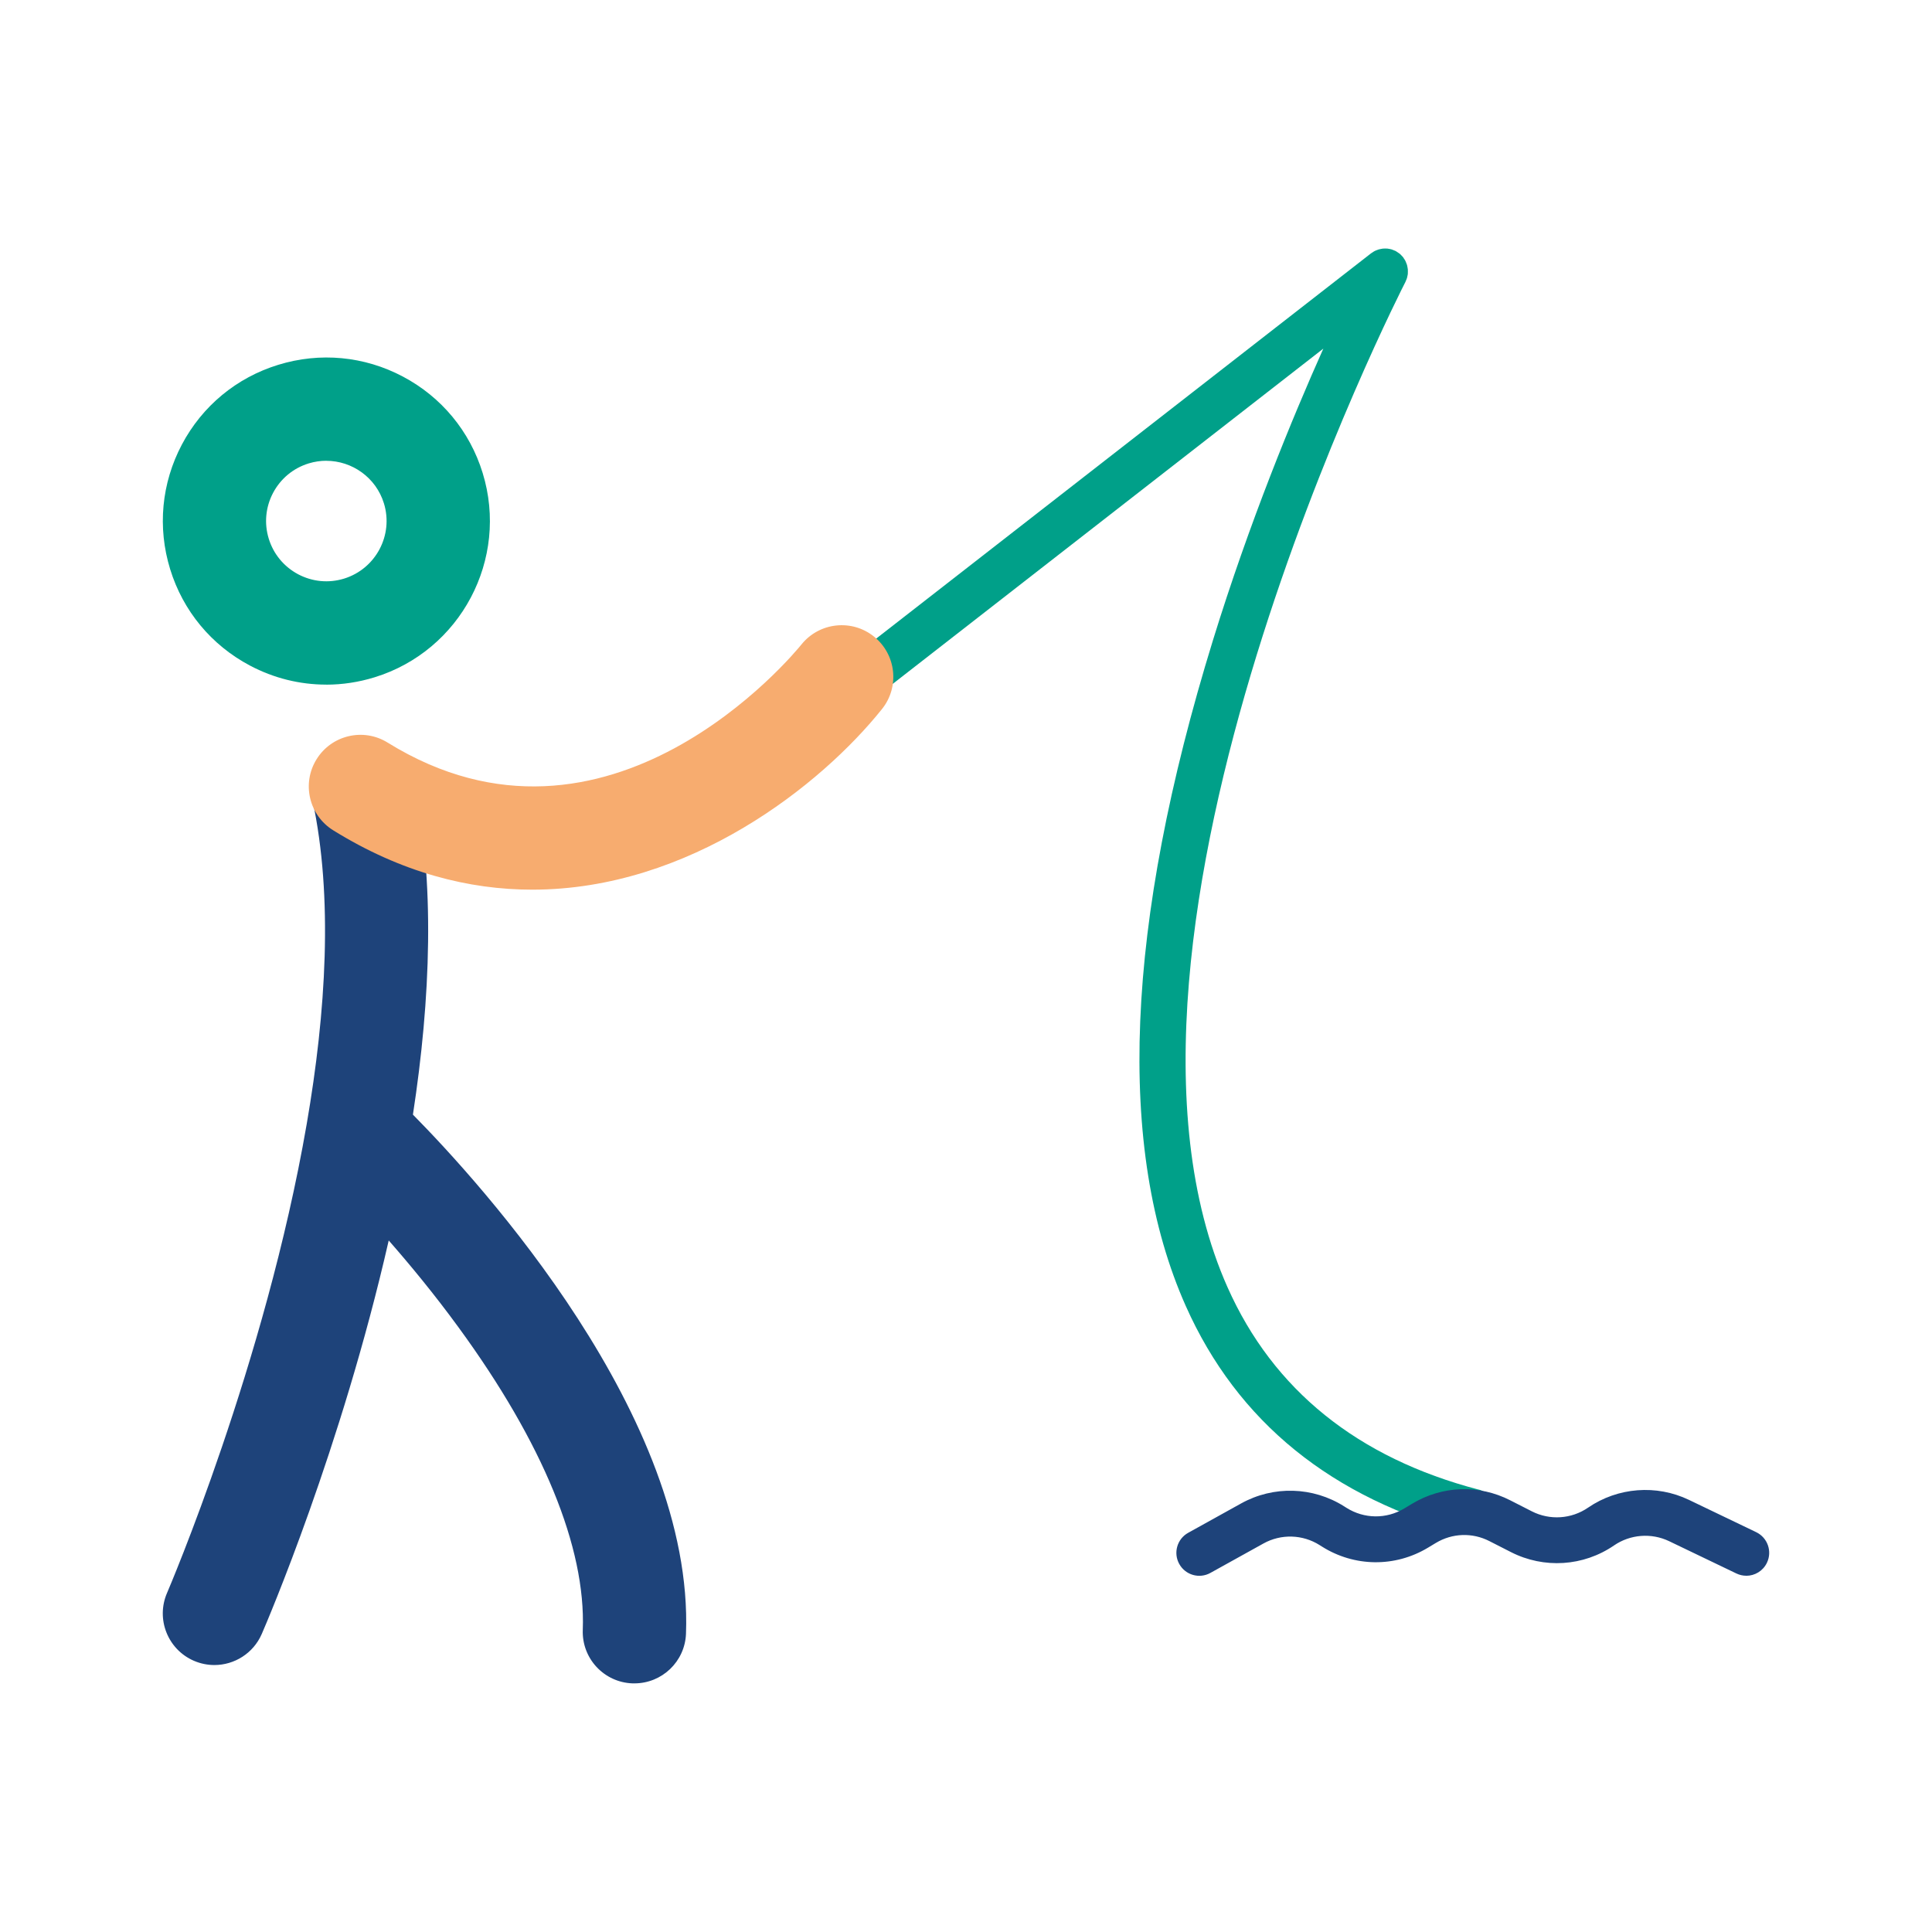 <?xml version="1.0" encoding="UTF-8"?> <svg xmlns="http://www.w3.org/2000/svg" id="Laag_1" data-name="Laag 1" viewBox="0 0 45 45"><defs><style> .cls-1 { fill: #1e437a; } .cls-2 { fill: #00a089; } .cls-3 { fill: #f7ac6f; } </style></defs><path class="cls-2" d="M34.44,34.696c-2.817-.737-4.784-2.322-5.848-4.712-3.642-8.183,4.065-23.266,4.143-23.417.005-.011.008-.022.013-.032.008-.019.017-.038.023-.058.005-.016.008-.032.011-.049.004-.017.008-.035.009-.052.002-.017.001-.034.001-.051,0-.017,0-.035-.001-.052-.002-.016-.005-.032-.008-.049-.003-.018-.006-.035-.011-.053-.005-.016-.012-.032-.018-.047-.007-.016-.012-.032-.02-.048-.009-.018-.021-.035-.032-.051-.007-.01-.012-.021-.019-.031-.002-.002-.004-.004-.005-.006-.013-.016-.028-.03-.042-.045-.011-.011-.021-.023-.033-.032-.011-.009-.024-.017-.036-.025-.017-.012-.035-.025-.053-.035-.002-.001-.004-.003-.006-.004-.01-.005-.02-.007-.03-.012-.02-.009-.041-.018-.062-.025-.014-.004-.029-.007-.043-.01-.019-.004-.039-.008-.058-.01-.016-.002-.031-.001-.046-.001-.019,0-.038,0-.056.001-.015.001-.03.005-.046.008-.019.003-.037.007-.055.012-.016.005-.031.011-.046.017-.016.007-.033.012-.049.021-.018.009-.035.021-.052.033-.01.007-.02.011-.03.019l-14.844,11.557c-.233.181-.275.517-.093.75.105.135.263.206.422.206.115,0,.23-.037.328-.113l13.075-10.18c-.721,1.614-1.723,4.045-2.57,6.789-2.047,6.637-2.261,11.854-.635,15.508,1.202,2.701,3.407,4.488,6.553,5.312.045.012.091.017.136.017.237,0,.454-.159.517-.399.075-.286-.096-.578-.381-.652Z"></path><path class="cls-2" d="M7.597,15.946c-.612,0-1.22-.149-1.776-.444-.899-.476-1.559-1.273-1.858-2.245-.299-.972-.202-2.003.273-2.902.476-.899,1.273-1.559,2.246-1.858.972-.299,2.003-.202,2.902.274.899.476,1.559,1.273,1.858,2.245h0c.618,2.007-.512,4.142-2.519,4.76-.37.114-.749.171-1.125.171ZM7.601,10.732c-.136,0-.275.02-.412.062-.358.11-.652.354-.828.685-.175.331-.211.711-.101,1.069s.354.652.685.828c.331.175.711.211,1.069.101.739-.228,1.156-1.015.928-1.754h0c-.186-.602-.742-.99-1.342-.99Z"></path><path class="cls-1" d="M9.618,25.961c.411-2.681.526-5.432.013-7.819-.139-.649-.78-1.063-1.428-.923-.649.139-1.062.779-.923,1.428.481,2.242.315,4.921-.136,7.533,0,.004-.001.007-.002.011-.963,5.57-3.218,10.834-3.251,10.911-.264.609.016,1.317.625,1.581.156.067.318.099.477.099.465,0,.907-.271,1.104-.724.124-.285,1.851-4.313,2.957-9.165.498.568,1.066,1.256,1.627,2.025,1.965,2.69,2.965,5.126,2.893,7.045-.025.664.493,1.222,1.157,1.246.015,0,.031,0,.046,0,.643,0,1.177-.509,1.201-1.157.188-5.043-4.785-10.495-6.361-12.091Z"></path><path class="cls-3" d="M12.398,20.722c-1.472,0-3.04-.393-4.636-1.382-.565-.35-.739-1.091-.389-1.655.349-.564,1.091-.739,1.655-.389,5.135,3.18,9.459-2.061,9.64-2.286.417-.516,1.173-.598,1.689-.183.517.415.601,1.169.187,1.687-1.417,1.772-4.485,4.208-8.146,4.208Z"></path><path class="cls-1" d="M40.674,36.702c-.078,0-.156-.017-.231-.053l-1.566-.752c-.414-.198-.905-.16-1.283.099-.712.489-1.632.548-2.402.155l-.502-.256c-.397-.203-.863-.187-1.246.043l-.186.112c-.766.46-1.712.449-2.468-.028l-.054-.034c-.396-.25-.898-.265-1.308-.037l-1.235.685c-.259.144-.583.05-.726-.208s-.05-.583.208-.726l1.235-.685c.752-.417,1.671-.391,2.398.069l.054.034c.412.26.928.266,1.346.015l.186-.112c.701-.42,1.554-.45,2.282-.078l.502.256c.419.214.922.182,1.311-.085.693-.475,1.593-.544,2.35-.181l1.566.752c.266.128.378.447.25.713-.092.192-.283.303-.482.303Z"></path></svg> 